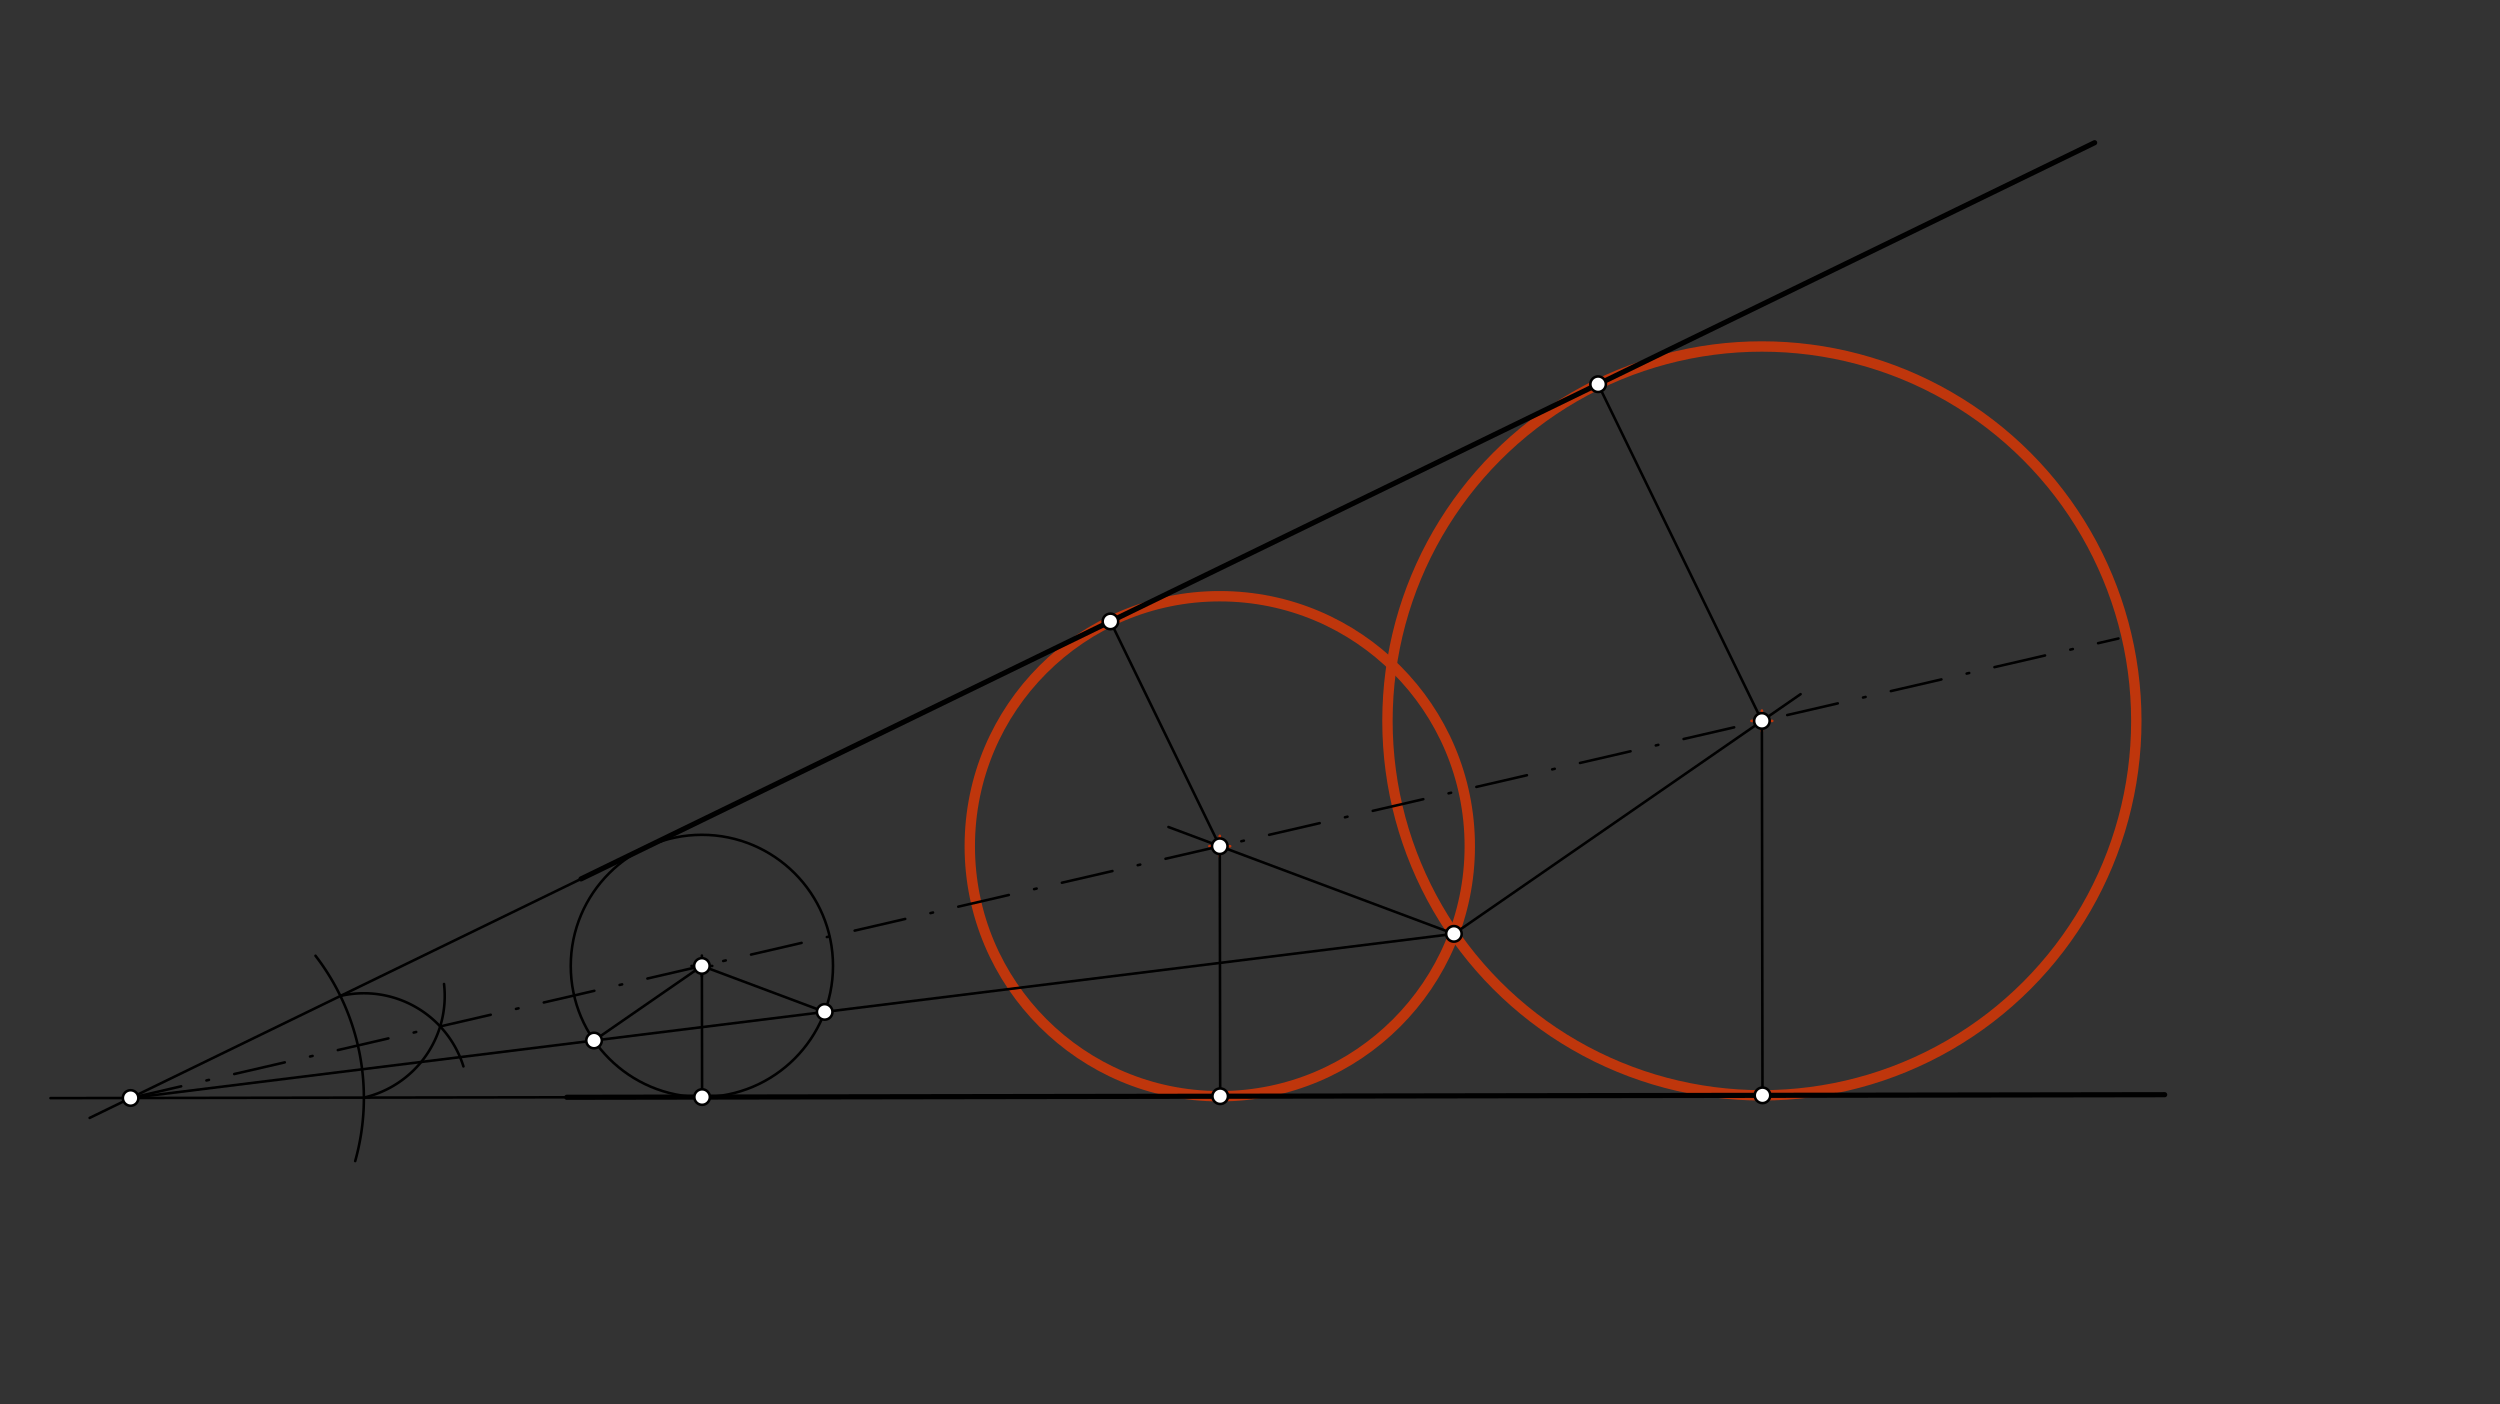 <svg xmlns="http://www.w3.org/2000/svg" class="svg--816" height="100%" preserveAspectRatio="xMidYMid meet" viewBox="0 0 963.78 541.417" width="100%"><rect x="0" y="0" width="963.78" height="541.417" fill="#333333" stroke="none"/><defs><marker id="marker-arrow" markerHeight="16" markerUnits="userSpaceOnUse" markerWidth="24" orient="auto-start-reverse" refX="24" refY="4" viewBox="0 0 24 8"><path d="M 0 0 L 24 4 L 0 8 z" stroke="inherit"></path></marker></defs><g class="aux-layer--949"><g class="element--733"><g class="center--a87"><line x1="675.228" y1="277.922" x2="683.228" y2="277.922" stroke="#BF360C" stroke-width="1" stroke-linecap="round"></line><line x1="679.228" y1="273.922" x2="679.228" y2="281.922" stroke="#BF360C" stroke-width="1" stroke-linecap="round"></line><circle class="hit--87b" cx="679.228" cy="277.922" r="4" stroke="none" fill="transparent"></circle></g><circle cx="679.228" cy="277.922" fill="none" r="144.346" stroke="#BF360C" stroke-dasharray="none" stroke-width="4"></circle></g><g class="element--733"><g class="center--a87"><line x1="466.239" y1="326.23" x2="474.239" y2="326.23" stroke="#BF360C" stroke-width="1" stroke-linecap="round"></line><line x1="470.239" y1="322.23" x2="470.239" y2="330.23" stroke="#BF360C" stroke-width="1" stroke-linecap="round"></line><circle class="hit--87b" cx="470.239" cy="326.23" r="4" stroke="none" fill="transparent"></circle></g><circle cx="470.239" cy="326.23" fill="none" r="96.377" stroke="#BF360C" stroke-dasharray="none" stroke-width="4"></circle></g></g><g class="main-layer--75a"><g class="element--733"><line stroke="#000000" stroke-dasharray="none" stroke-linecap="round" stroke-width="2" x1="218.5" x2="834.5" y1="423.016" y2="422.016"></line></g><g class="element--733"><line stroke="#000000" stroke-dasharray="none" stroke-linecap="round" stroke-width="2" x1="223.996" x2="807.5" y1="338.829" y2="55.016"></line></g><g class="element--733"><line stroke="#000000" stroke-dasharray="none" stroke-linecap="round" stroke-width="1" x1="218.5" x2="19.47" y1="423.016" y2="423.339"></line></g><g class="element--733"><line stroke="#000000" stroke-dasharray="none" stroke-linecap="round" stroke-width="1" x1="223.996" x2="34.562" y1="338.829" y2="430.968"></line></g><g class="element--733"><path d="M 121.63 368.454 A 89.93 89.93 0 0 1 136.935 447.594" fill="none" stroke="#000000" stroke-dasharray="none" stroke-linecap="round" stroke-width="1"></path></g><g class="element--733"><path d="M 131.223 383.953 A 40.223 40.223 0 0 1 178.66 411.103" fill="none" stroke="#000000" stroke-dasharray="none" stroke-linecap="round" stroke-width="1"></path></g><g class="element--733"><path d="M 140.282 423.143 A 40.223 40.223 0 0 0 171.182 379.354" fill="none" stroke="#000000" stroke-dasharray="none" stroke-linecap="round" stroke-width="1"></path></g><g class="element--733"><line stroke="#000000" stroke-dasharray="20, 10, 1, 10" stroke-linecap="round" stroke-width="1" x1="50.351" x2="169.691" y1="423.289" y2="395.703"></line></g><g class="element--733"><line stroke="#000000" stroke-dasharray="20, 10, 1, 10" stroke-linecap="round" stroke-width="1" x1="169.691" x2="816.686" y1="395.703" y2="246.148"></line></g><g class="element--733"><line stroke="#000000" stroke-dasharray="none" stroke-linecap="round" stroke-width="1" x1="270.584" x2="270.667" y1="372.381" y2="422.931"></line></g><g class="element--733"><g class="center--a87"><line x1="266.584" y1="372.381" x2="274.584" y2="372.381" stroke="#000000" stroke-width="1" stroke-linecap="round"></line><line x1="270.584" y1="368.381" x2="270.584" y2="376.381" stroke="#000000" stroke-width="1" stroke-linecap="round"></line><circle class="hit--87b" cx="270.584" cy="372.381" r="4" stroke="none" fill="transparent"></circle></g><circle cx="270.584" cy="372.381" fill="none" r="50.55" stroke="#000000" stroke-dasharray="none" stroke-width="1"></circle></g><g class="element--733"><line stroke="#000000" stroke-dasharray="none" stroke-linecap="round" stroke-width="1" x1="50.351" x2="560.5" y1="423.289" y2="360.016"></line></g><g class="element--733"><line stroke="#000000" stroke-dasharray="none" stroke-linecap="round" stroke-width="1" x1="270.584" x2="229.006" y1="372.381" y2="401.13"></line></g><g class="element--733"><line stroke="#000000" stroke-dasharray="none" stroke-linecap="round" stroke-width="1" x1="560.5" x2="694.144" y1="360.016" y2="267.608"></line></g><g class="element--733"><line stroke="#000000" stroke-dasharray="none" stroke-linecap="round" stroke-width="1" x1="679.228" x2="616.091" y1="277.922" y2="148.116"></line></g><g class="element--733"><line stroke="#000000" stroke-dasharray="none" stroke-linecap="round" stroke-width="1" x1="679.228" x2="679.462" y1="277.922" y2="422.267"></line></g><g class="element--733"><line stroke="#000000" stroke-dasharray="none" stroke-linecap="round" stroke-width="1" x1="270.584" x2="317.927" y1="372.381" y2="390.102"></line></g><g class="element--733"><line stroke="#000000" stroke-dasharray="none" stroke-linecap="round" stroke-width="1" x1="560.5" x2="450.449" y1="360.016" y2="318.822"></line></g><g class="element--733"><line stroke="#000000" stroke-dasharray="none" stroke-linecap="round" stroke-width="1" x1="470.239" x2="470.396" y1="326.23" y2="422.607"></line></g><g class="element--733"><line stroke="#000000" stroke-dasharray="none" stroke-linecap="round" stroke-width="1" x1="470.239" x2="428.084" y1="326.23" y2="239.561"></line></g><g class="element--733"><circle cx="560.5" cy="360.016" r="3" stroke="#000000" stroke-width="1" fill="#ffffff"></circle>}</g><g class="element--733"><circle cx="50.351" cy="423.289" r="3" stroke="#000000" stroke-width="1" fill="#ffffff"></circle>}</g><g class="element--733"><circle cx="270.584" cy="372.381" r="3" stroke="#000000" stroke-width="1" fill="#ffffff"></circle>}</g><g class="element--733"><circle cx="270.667" cy="422.931" r="3" stroke="#000000" stroke-width="1" fill="#ffffff"></circle>}</g><g class="element--733"><circle cx="229.006" cy="401.13" r="3" stroke="#000000" stroke-width="1" fill="#ffffff"></circle>}</g><g class="element--733"><circle cx="317.927" cy="390.102" r="3" stroke="#000000" stroke-width="1" fill="#ffffff"></circle>}</g><g class="element--733"><circle cx="679.228" cy="277.922" r="3" stroke="#000000" stroke-width="1" fill="#ffffff"></circle>}</g><g class="element--733"><circle cx="616.091" cy="148.116" r="3" stroke="#000000" stroke-width="1" fill="#ffffff"></circle>}</g><g class="element--733"><circle cx="679.462" cy="422.267" r="3" stroke="#000000" stroke-width="1" fill="#ffffff"></circle>}</g><g class="element--733"><circle cx="470.239" cy="326.23" r="3" stroke="#000000" stroke-width="1" fill="#ffffff"></circle>}</g><g class="element--733"><circle cx="470.396" cy="422.607" r="3" stroke="#000000" stroke-width="1" fill="#ffffff"></circle>}</g><g class="element--733"><circle cx="428.084" cy="239.561" r="3" stroke="#000000" stroke-width="1" fill="#ffffff"></circle>}</g></g><g class="snaps-layer--ac6"></g><g class="temp-layer--52d"></g></svg>